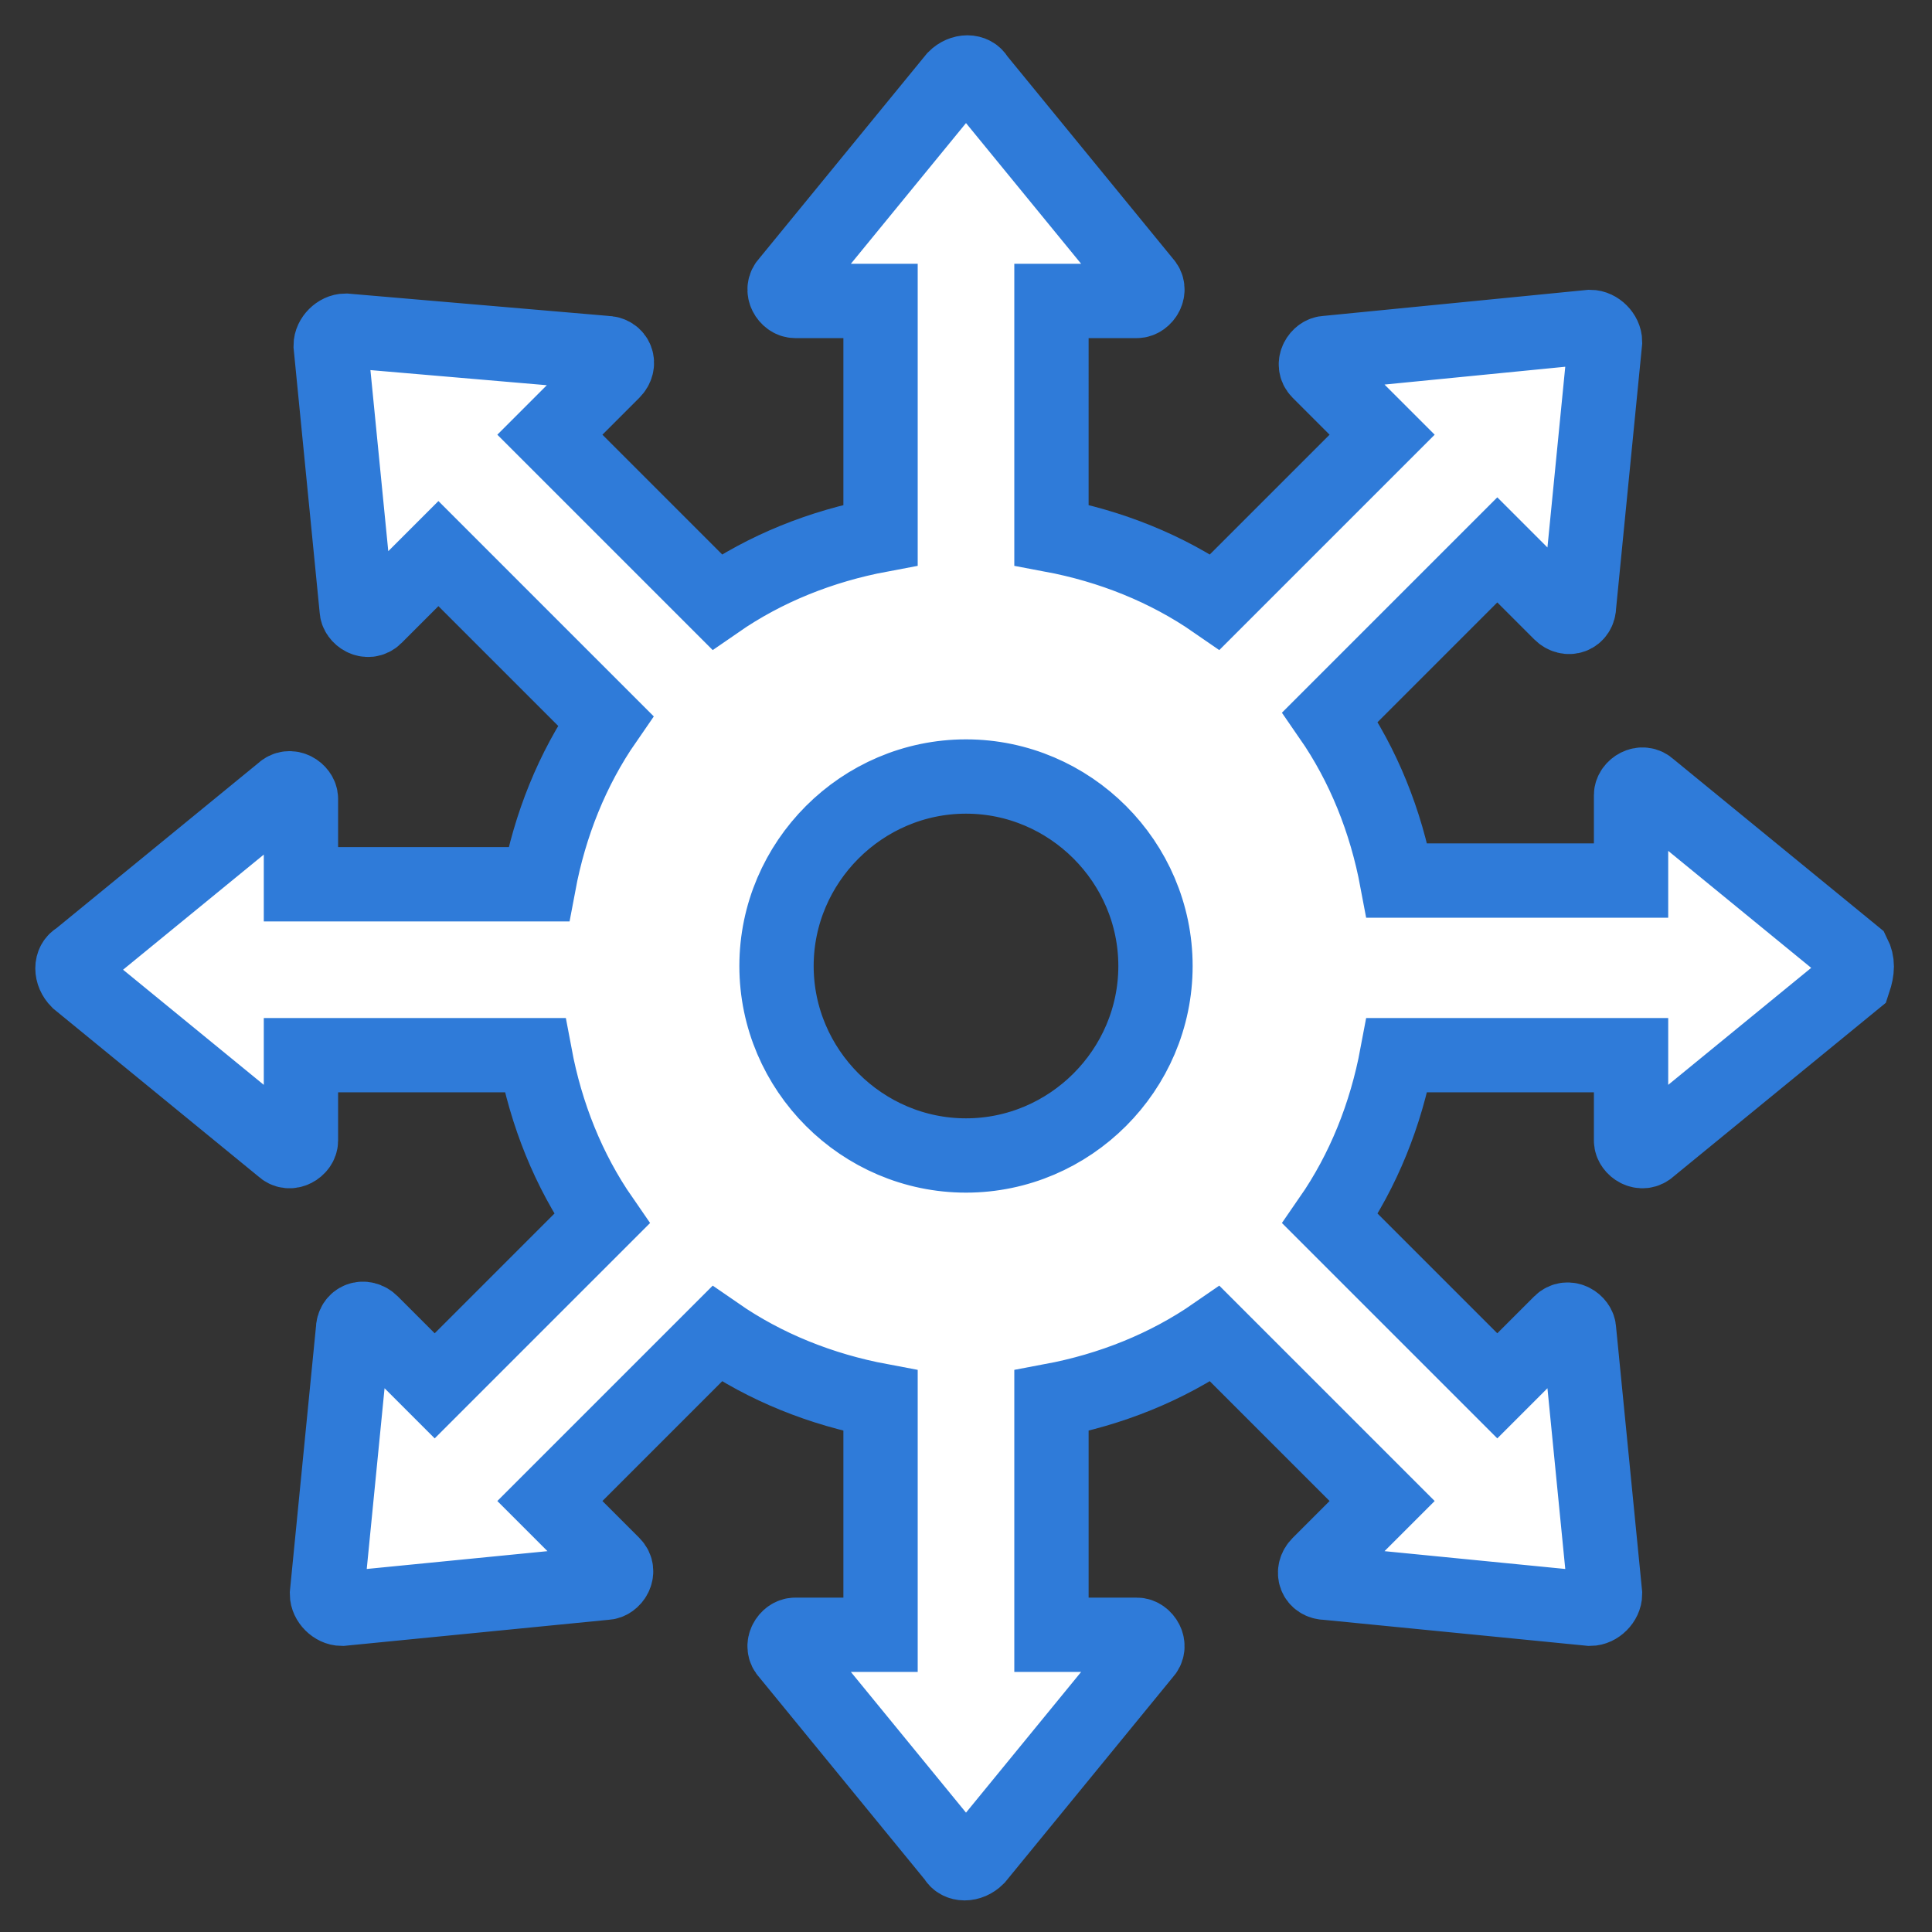 <?xml version="1.0" encoding="utf-8"?>
<!-- Generator: Adobe Illustrator 21.0.0, SVG Export Plug-In . SVG Version: 6.00 Build 0)  -->
<svg version="1.1" id="Layer_1" xmlns="http://www.w3.org/2000/svg" xmlns:xlink="http://www.w3.org/1999/xlink" x="0px" y="0px"
	 viewBox="0 0 52 52" style="enable-background:new 0 0 52 52;" xml:space="preserve">
<rect x="0" y="0" width="52" height="52" fill="#333333" stroke="none"/>
<style type="text/css">
	.st0{fill:#FFFFFF;stroke:#2F7BD9;stroke-width:2;stroke-miterlimit:10;}
</style>
<g>
	<g>
		<path class="st0" d="M49.9,25.7l-5.5-4.5c-0.2-0.2-0.5,0-0.5,0.2v2.3h-6.3c-0.3-1.6-0.9-3.1-1.8-4.4l4.5-4.5l1.7,1.7
			c0.2,0.2,0.5,0.1,0.5-0.2l0.7-7.1c0-0.2-0.2-0.4-0.4-0.4l-7.1,0.7c-0.2,0-0.4,0.3-0.2,0.5l1.7,1.7l-4.5,4.5
			c-1.3-0.9-2.8-1.5-4.4-1.8V8.1h2.3c0.2,0,0.4-0.3,0.2-0.5l-4.5-5.5c-0.1-0.2-0.4-0.2-0.6,0l-4.5,5.5c-0.2,0.2,0,0.5,0.2,0.5h2.3
			v6.3c-1.6,0.3-3.1,0.9-4.4,1.8l-4.5-4.5l1.7-1.7c0.2-0.2,0.1-0.5-0.2-0.5L9.3,8.9c-0.2,0-0.4,0.2-0.4,0.4l0.7,7.1
			c0,0.2,0.3,0.4,0.5,0.2l1.7-1.7l4.5,4.5c-0.9,1.3-1.5,2.8-1.8,4.4H8.1v-2.3c0-0.2-0.3-0.4-0.5-0.2l-5.5,4.5
			c-0.2,0.1-0.2,0.4,0,0.6l5.5,4.5c0.2,0.2,0.5,0,0.5-0.2v-2.3h6.3c0.3,1.6,0.9,3.1,1.8,4.4l-4.5,4.5l-1.7-1.7
			c-0.2-0.2-0.5-0.1-0.5,0.2l-0.7,7.1c0,0.2,0.2,0.4,0.4,0.4l7.1-0.7c0.2,0,0.4-0.3,0.2-0.5l-1.7-1.7l4.5-4.5
			c1.3,0.9,2.8,1.5,4.4,1.8v6.3h-2.3c-0.2,0-0.4,0.3-0.2,0.5l4.5,5.5c0.1,0.2,0.4,0.2,0.6,0l4.5-5.5c0.2-0.2,0-0.5-0.2-0.5h-2.3
			v-6.3c1.6-0.3,3.1-0.9,4.4-1.8l4.5,4.5l-1.7,1.7c-0.2,0.2-0.1,0.5,0.2,0.5l7.1,0.7c0.2,0,0.4-0.2,0.4-0.4l-0.7-7.1
			c0-0.2-0.3-0.4-0.5-0.2l-1.7,1.7l-4.5-4.5c0.9-1.3,1.5-2.8,1.8-4.4h6.3v2.3c0,0.2,0.3,0.4,0.5,0.2l5.5-4.5
			C50,26.1,50,25.9,49.9,25.7z M26,31.1c-2.8,0-5.1-2.3-5.1-5.1s2.3-5.1,5.1-5.1s5.1,2.3,5.1,5.1S28.8,31.1,26,31.1z"/>
	</g>
</g>
</svg>

